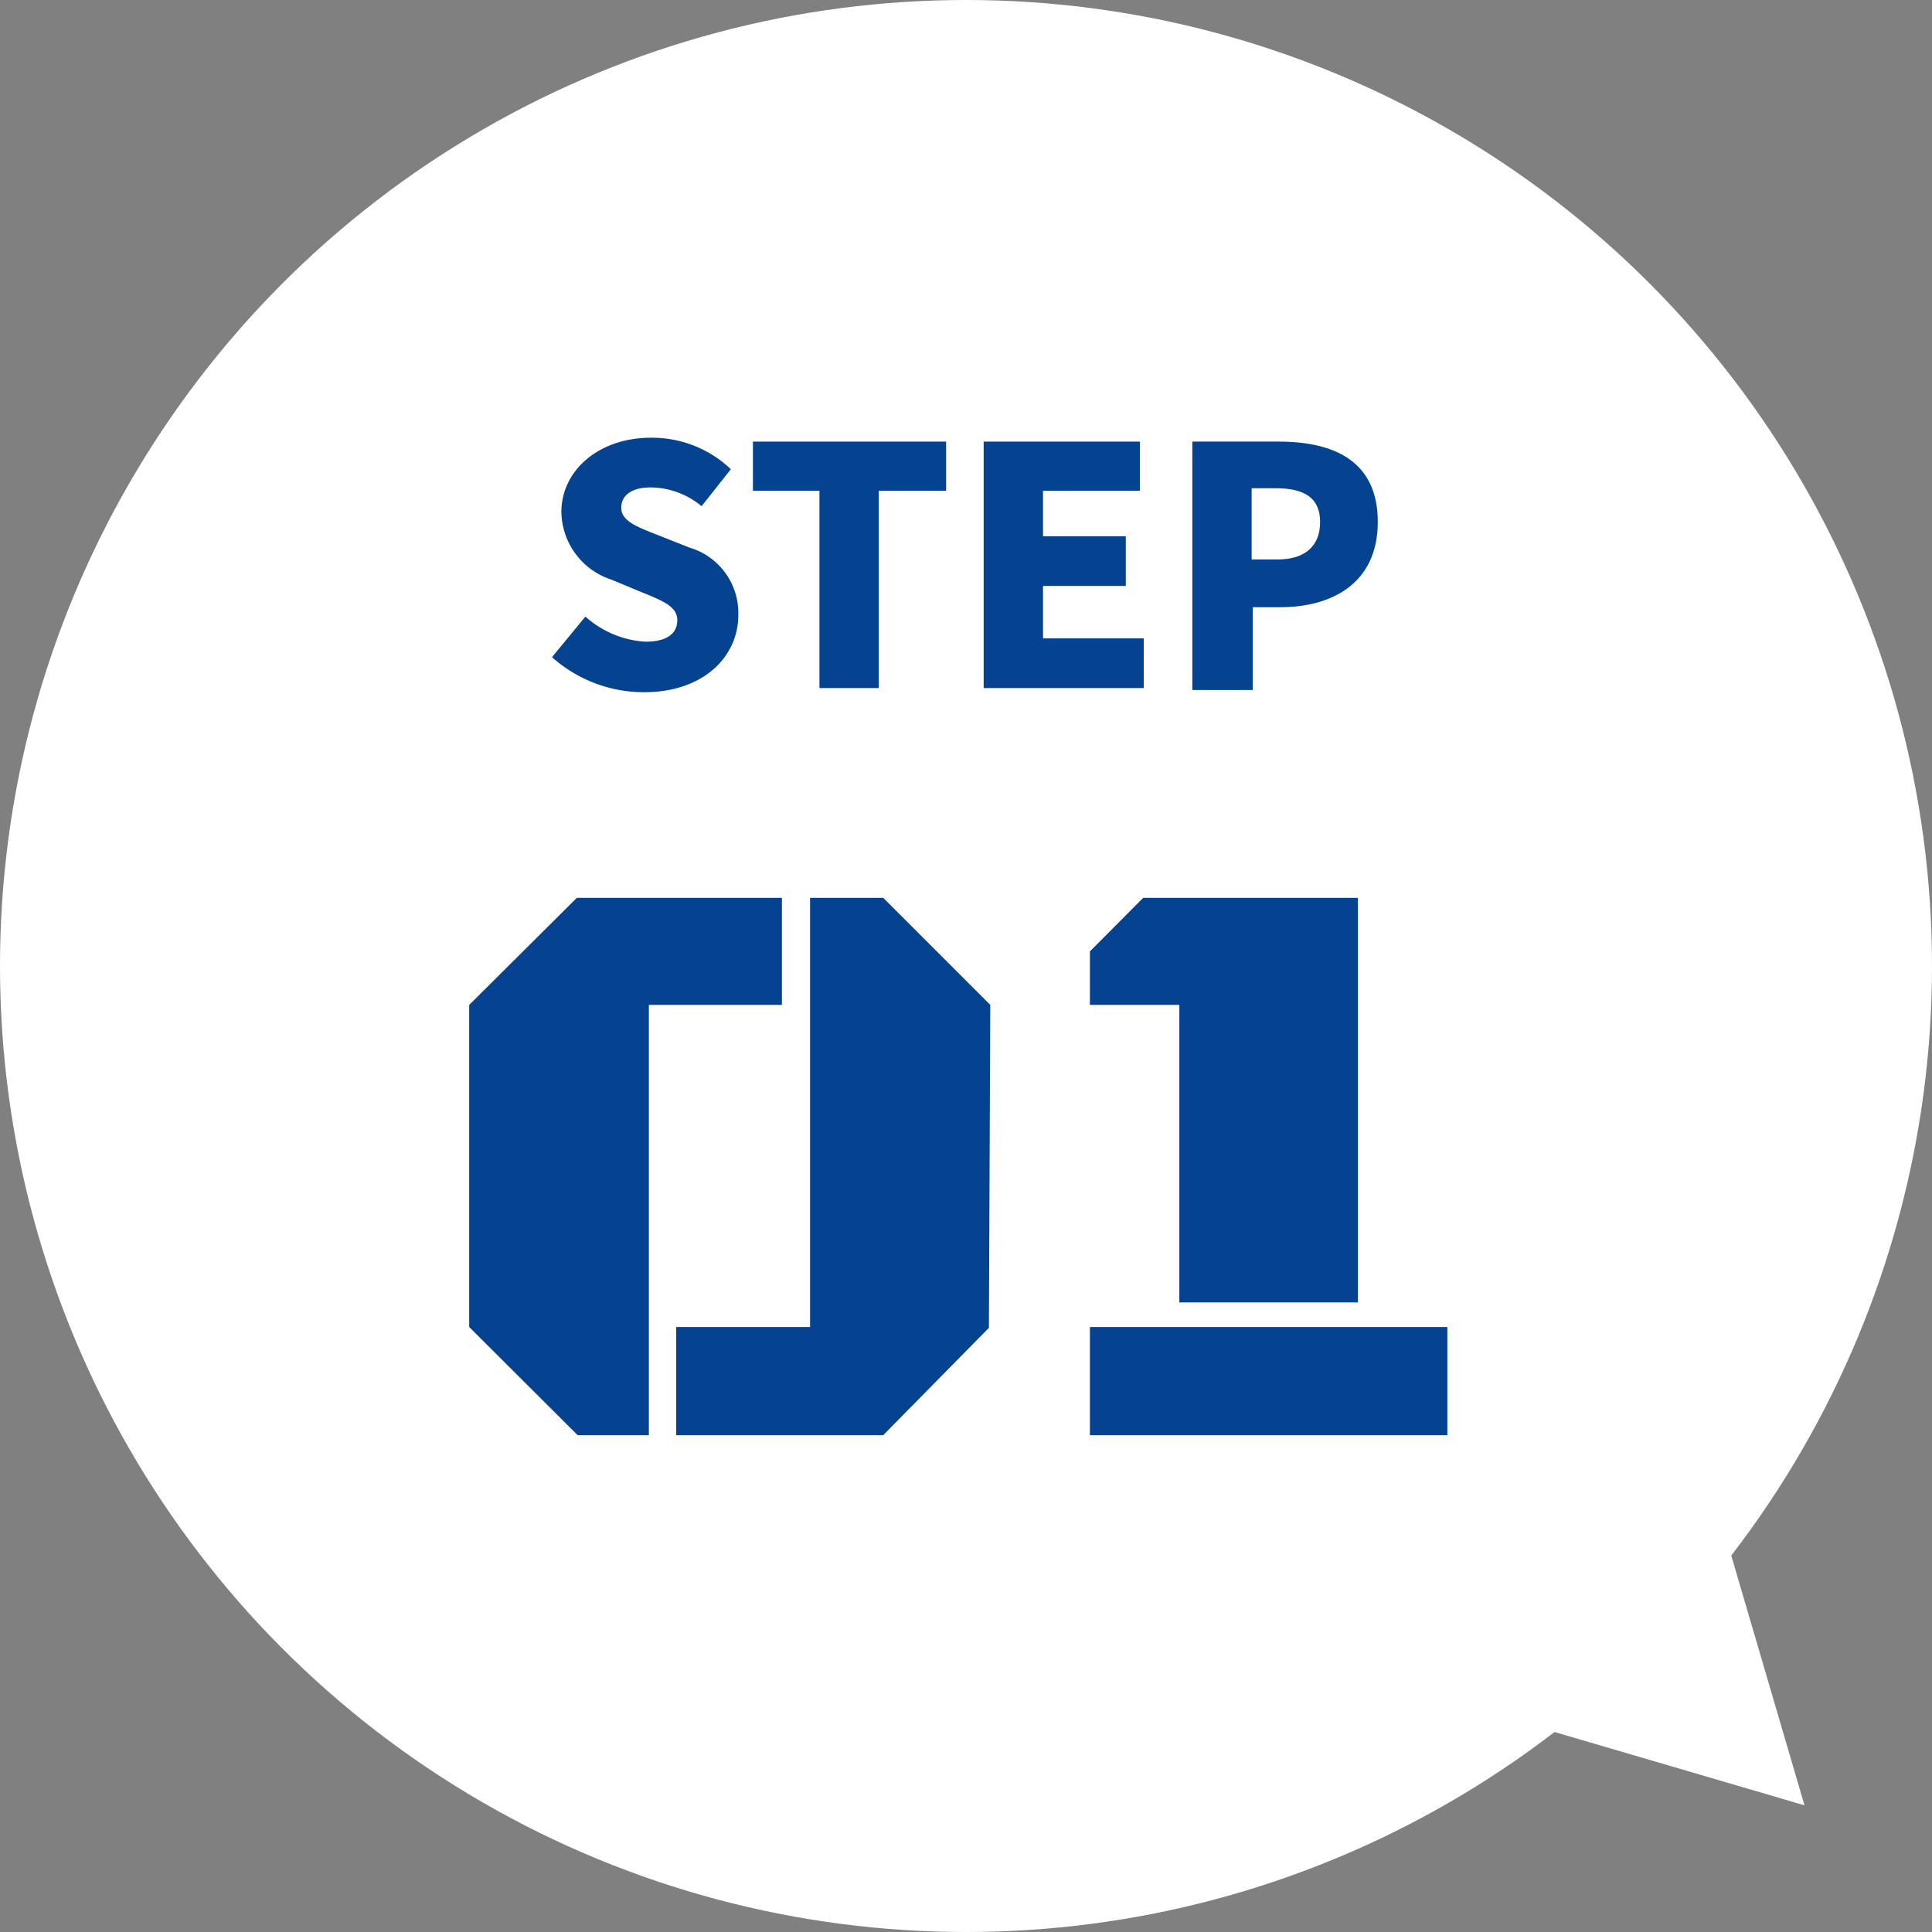 <svg viewBox="0 0 70 70" xmlns="http://www.w3.org/2000/svg"><rect x="0" y="0" width="70" height="70" fill="#808080" stroke="none"/><circle cx="35" cy="35" fill="#fff" r="35"/><path d="m51.59 18.38 13.79 47.03-47.02-13.79z" fill="#fff"/><g fill="#054391"><path d="m23.51 52h-2.58l-3.93-3.92v-11.67l3.9-3.88h7.43v3.88h-4.82zm12.32-3.89-3.83 3.89h-7.5v-3.92h4.85v-15.55h2.65l3.88 3.88z"/><path d="m39.49 34.47 1.93-1.94h7.78v14.66h-6.47v-10.78h-3.24zm0 13.61h12.95v3.92h-12.95z"/><path d="m20 23.81 1.21-1.47a3.58 3.58 0 0 0 2.17.91c.79 0 1.16-.3 1.16-.78s-.49-.69-1.26-1l-1.13-.47a2.62 2.62 0 0 1 -1.81-2.45c0-1.5 1.35-2.69 3.24-2.69a4.14 4.14 0 0 1 2.9 1.14l-1.06 1.34a2.93 2.93 0 0 0 -1.84-.68c-.66 0-1.07.26-1.07.74s.57.69 1.36 1l1.11.44a2.47 2.47 0 0 1 1.77 2.45c0 1.49-1.25 2.79-3.41 2.79a5 5 0 0 1 -3.34-1.27z"/><path d="m29.69 17.78h-2.41v-1.78h7v1.78h-2.44v7.15h-2.15z"/><path d="m35.64 16h5.66v1.78h-3.51v1.65h3v1.8h-3v1.9h3.65v1.8h-5.8z"/><path d="m43.2 16h3.13c2 0 3.59.7 3.59 2.91s-1.64 3.09-3.53 3.09h-1v3h-2.19zm3.09 4.27c1 0 1.54-.49 1.54-1.36s-.57-1.22-1.6-1.22h-.88v2.58z"/></g></svg>